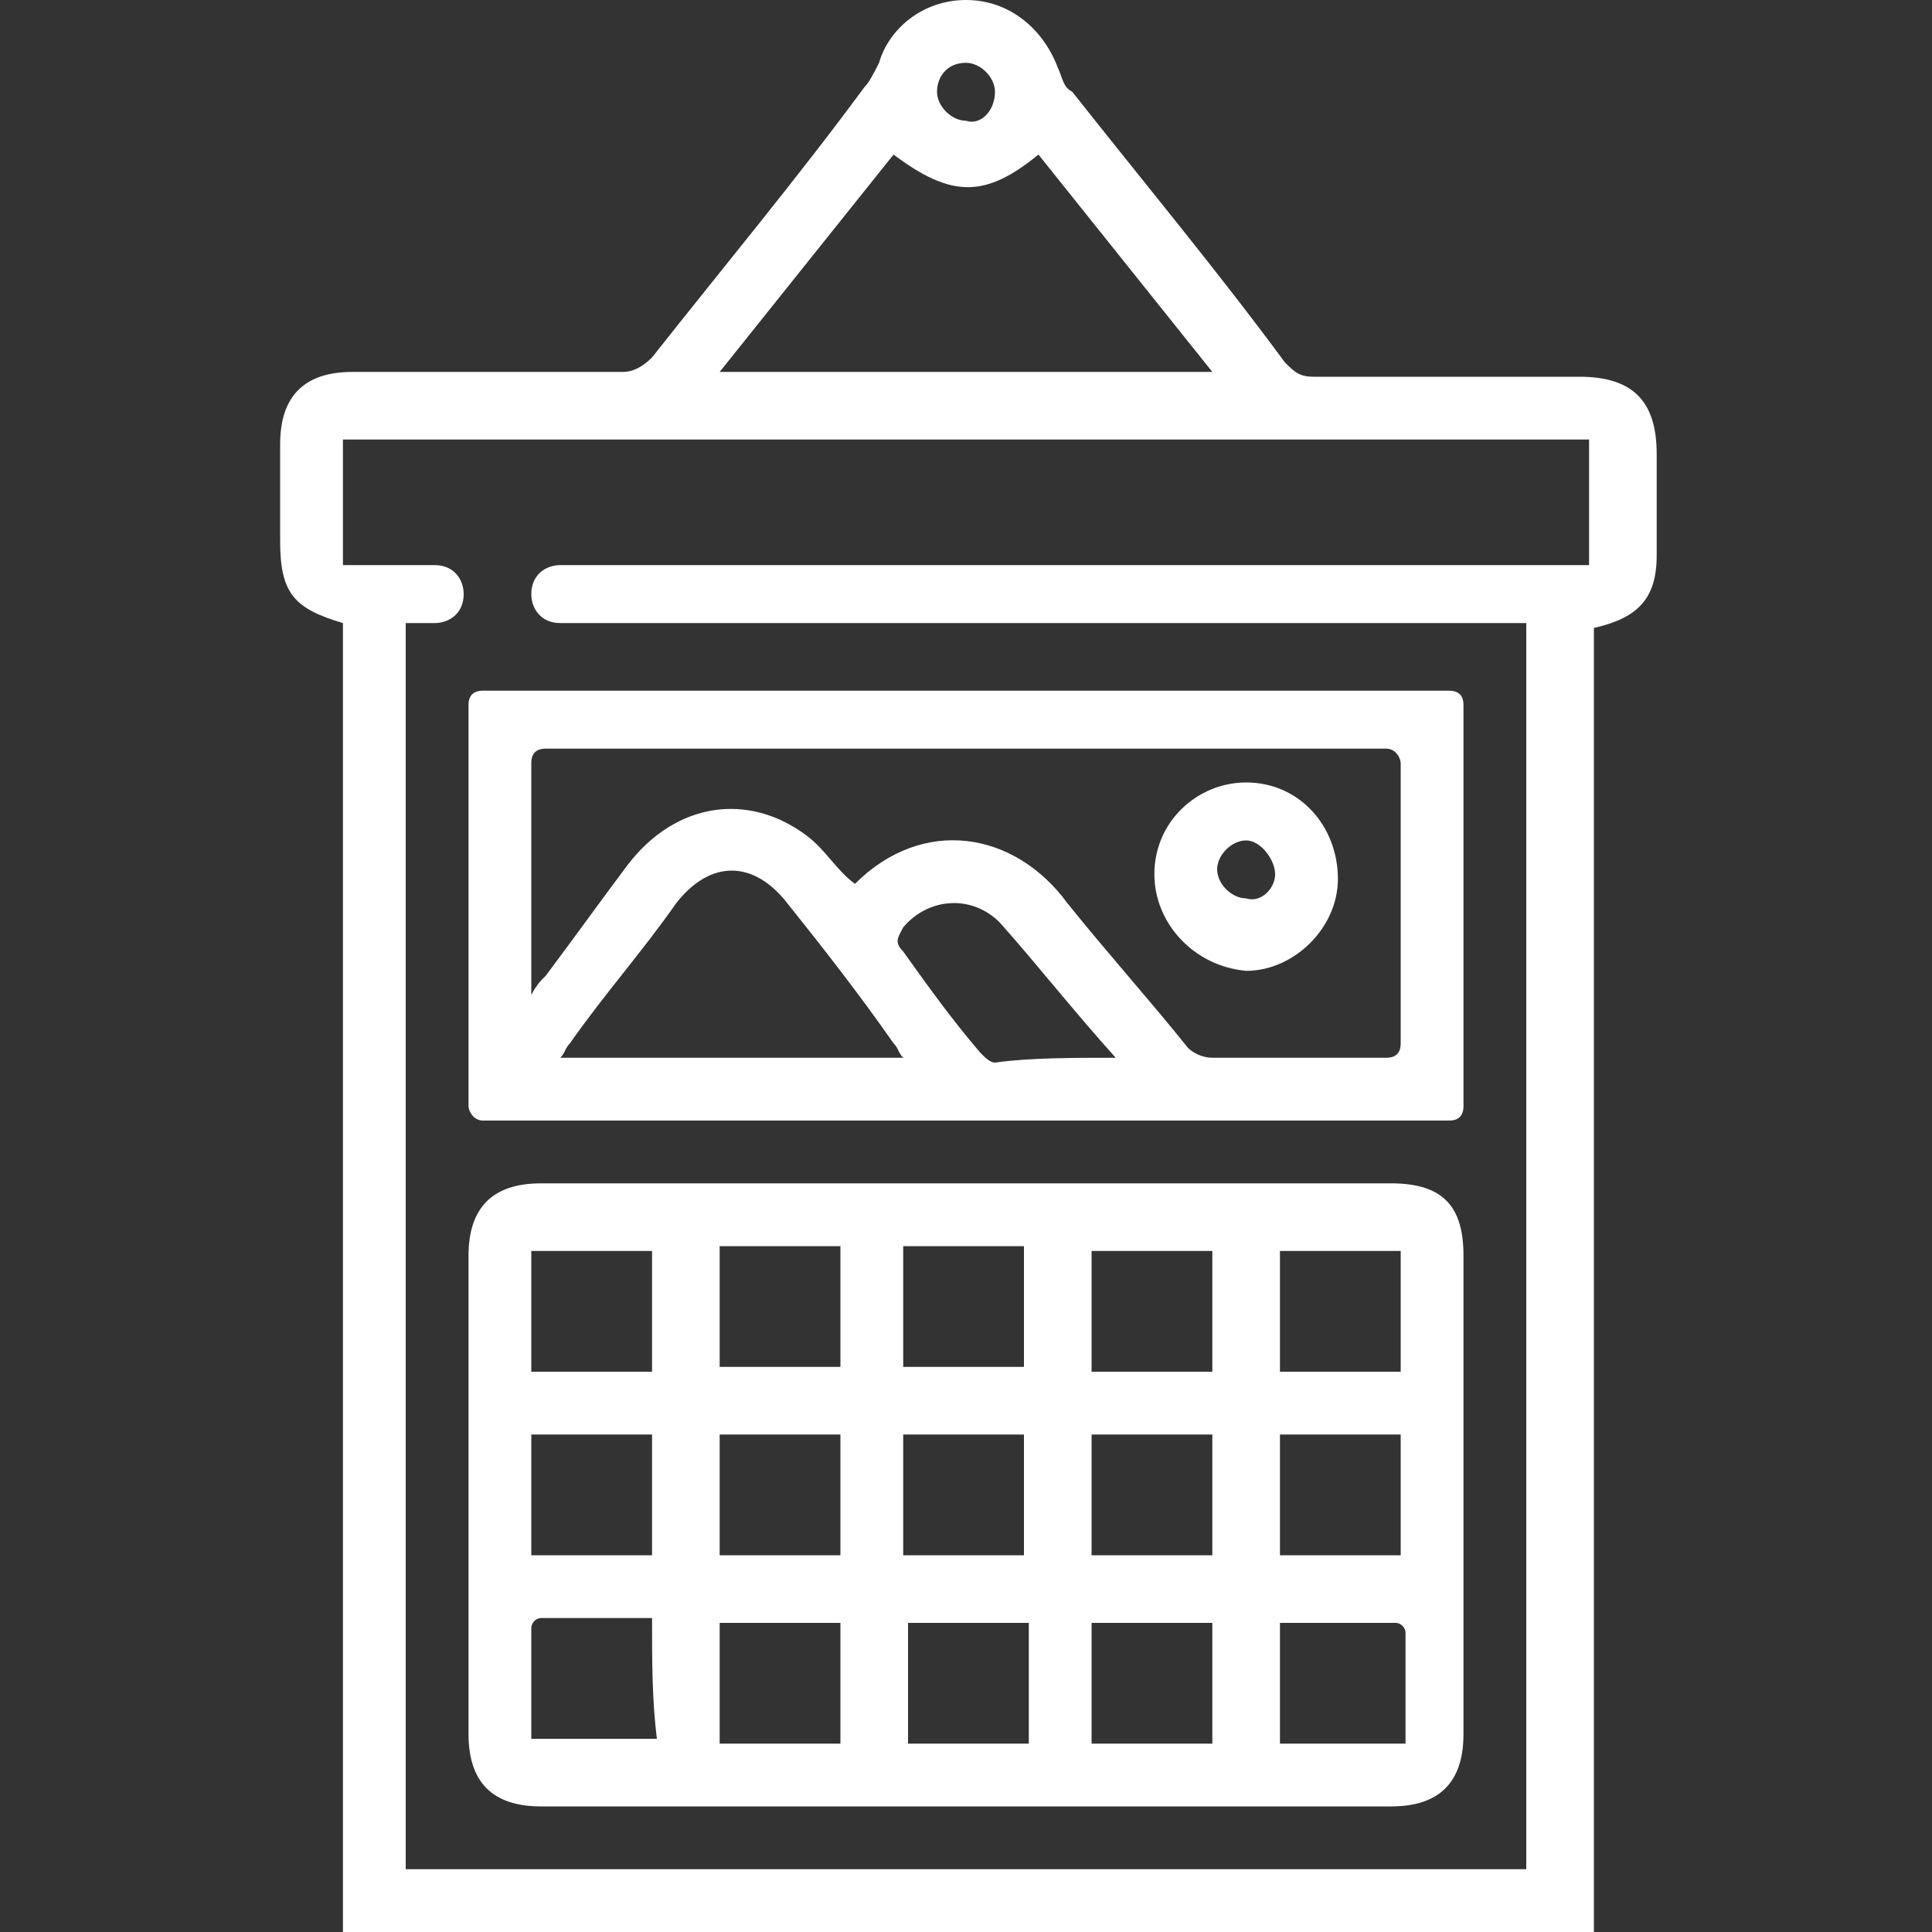 <?xml version="1.0" encoding="utf-8"?>
<!-- Generator: Adobe Illustrator 26.0.3, SVG Export Plug-In . SVG Version: 6.00 Build 0)  -->
<svg version="1.1" id="Capa_1" xmlns="http://www.w3.org/2000/svg" xmlns:xlink="http://www.w3.org/1999/xlink" x="0px" y="0px"
	 viewBox="0 0 40 40" style="enable-background:new 0 0 40 40;" xml:space="preserve">
<rect x="0" y="0" width="40" height="40" fill="#333333" stroke="none"/>
<style type="text/css">
	.st0{fill:#FFFFFF;}
</style>
<g>
	<path class="st0" d="M7.1,40c0-1.8,0-3.7,0-5.5c0-7,0-14,0-21.1c0-0.2,0-0.3,0-0.5c-1-0.3-1.3-0.6-1.3-1.7c0-0.7,0-1.4,0-2
		c0-1,0.5-1.5,1.5-1.5c1.9,0,3.7,0,5.6,0c0.2,0,0.4-0.1,0.6-0.3c1.5-1.9,3-3.7,4.4-5.6c0.1-0.1,0.2-0.3,0.3-0.5
		C18.4,0.6,19.1,0,20,0c0.9,0,1.6,0.6,1.9,1.4c0.1,0.2,0.1,0.4,0.3,0.5c1.5,1.9,3,3.7,4.4,5.6c0.2,0.2,0.3,0.3,0.6,0.3
		c1.8,0,3.7,0,5.5,0c1.1,0,1.6,0.5,1.6,1.6c0,0.7,0,1.4,0,2.1c0,0.9-0.4,1.3-1.3,1.5c0,0.2,0,0.3,0,0.5c0,8.7,0,17.4,0,26.1
		c0,0.2,0,0.3,0,0.5C24.3,40,15.7,40,7.1,40z M31.6,38.7V12.9h-20c-0.4,0-0.6-0.3-0.6-0.6v0c0-0.4,0.3-0.6,0.6-0.6h21.3V9.1H7.1v2.6
		H9c0.4,0,0.6,0.3,0.6,0.6v0c0,0.4-0.3,0.6-0.6,0.6H8.4v25.8H31.6z M14.9,7.7c3.4,0,6.8,0,10.2,0c-1.2-1.5-2.4-3-3.6-4.5
		c-1.1,0.9-1.8,0.9-3,0C17.3,4.7,16.1,6.2,14.9,7.7z M20.6,1.9c0-0.3-0.3-0.6-0.6-0.6c-0.4,0-0.6,0.3-0.6,0.6c0,0.3,0.3,0.6,0.6,0.6
		C20.3,2.6,20.6,2.3,20.6,1.9z"/>
	<path class="st0" d="M20,24.5c2.9,0,5.9,0,8.8,0c1.1,0,1.5,0.5,1.5,1.5c0,3.3,0,6.6,0,9.9c0,1-0.5,1.5-1.5,1.5
		c-5.9,0-11.7,0-17.6,0c-1,0-1.5-0.5-1.5-1.5c0-3.3,0-6.6,0-9.9c0-1,0.5-1.5,1.5-1.5C14.1,24.5,17.1,24.5,20,24.5z M18.7,28.3
		c0.9,0,1.7,0,2.5,0c0-0.9,0-1.7,0-2.5c-0.9,0-1.7,0-2.5,0C18.7,26.7,18.7,27.5,18.7,28.3z M18.7,29.7c0,0.9,0,1.7,0,2.5
		c0.9,0,1.7,0,2.5,0c0-0.9,0-1.7,0-2.5C20.4,29.7,19.6,29.7,18.7,29.7z M21.3,36.1c0-0.9,0-1.7,0-2.5c-0.9,0-1.7,0-2.5,0
		c0,0.9,0,1.7,0,2.5C19.6,36.1,20.4,36.1,21.3,36.1z M14.9,25.8c0,0.9,0,1.7,0,2.5c0.9,0,1.7,0,2.5,0c0-0.9,0-1.7,0-2.5
		C16.5,25.8,15.7,25.8,14.9,25.8z M25.1,28.4c0-0.9,0-1.7,0-2.5c-0.9,0-1.7,0-2.5,0c0,0.9,0,1.7,0,2.5
		C23.5,28.4,24.3,28.4,25.1,28.4z M13.5,29.7c-0.9,0-1.7,0-2.5,0c0,0.9,0,1.7,0,2.5c0.9,0,1.7,0,2.5,0
		C13.5,31.4,13.5,30.6,13.5,29.7z M14.9,32.2c0.9,0,1.7,0,2.5,0c0-0.9,0-1.7,0-2.5c-0.9,0-1.7,0-2.5,0
		C14.9,30.6,14.9,31.4,14.9,32.2z M22.6,29.7c0,0.9,0,1.7,0,2.5c0.9,0,1.7,0,2.5,0c0-0.9,0-1.7,0-2.5C24.3,29.7,23.4,29.7,22.6,29.7
		z M29,29.7c-0.9,0-1.7,0-2.5,0c0,0.9,0,1.7,0,2.5c0.9,0,1.7,0,2.5,0C29,31.4,29,30.6,29,29.7z M17.4,36.1c0-0.9,0-1.7,0-2.5
		c-0.9,0-1.7,0-2.5,0c0,0.9,0,1.7,0,2.5C15.7,36.1,16.6,36.1,17.4,36.1z M25.1,33.6c-0.9,0-1.7,0-2.5,0c0,0.9,0,1.7,0,2.5
		c0.9,0,1.7,0,2.5,0C25.1,35.3,25.1,34.4,25.1,33.6z M13.5,28.4c0-0.9,0-1.7,0-2.5c-0.9,0-1.7,0-2.5,0c0,0.9,0,1.7,0,2.5
		C11.8,28.4,12.7,28.4,13.5,28.4z M29,28.4c0-0.9,0-1.7,0-2.5c-0.9,0-1.7,0-2.5,0c0,0.9,0,1.7,0,2.5C27.3,28.4,28.2,28.4,29,28.4z
		 M13.5,33.5c-0.8,0-1.6,0-2.3,0c-0.1,0-0.2,0.1-0.2,0.2c0,0.8,0,1.6,0,2.3c0.9,0,1.7,0,2.6,0C13.5,35.2,13.5,34.4,13.5,33.5z
		 M26.5,36.1c0.9,0,1.7,0,2.6,0c0-0.8,0-1.6,0-2.3c0-0.1-0.1-0.2-0.2-0.2c-0.8,0-1.6,0-2.4,0C26.5,34.4,26.5,35.2,26.5,36.1z"/>
	<path class="st0" d="M9.7,22.9v-8.3c0-0.2,0.1-0.3,0.3-0.3h20c0.2,0,0.3,0.1,0.3,0.3v8.3c0,0.2-0.1,0.3-0.3,0.3H10
		C9.8,23.2,9.7,23,9.7,22.9z M28.7,15.5H11.3c-0.2,0-0.3,0.1-0.3,0.3v4.8c0.1-0.2,0.2-0.3,0.3-0.4c0.6-0.8,1.1-1.5,1.7-2.3
		c1-1.3,2.5-1.5,3.7-0.6c0.4,0.3,0.6,0.7,1,1c1.4-1.4,3.3-1.1,4.4,0.4c0.8,1,1.7,2,2.5,3c0.1,0.1,0.3,0.2,0.5,0.2c1.2,0,2.4,0,3.6,0
		c0,0,0,0,0,0c0.2,0,0.3-0.1,0.3-0.3v-5.8C29,15.7,28.9,15.5,28.7,15.5z M18.7,21.9c-0.1-0.1-0.1-0.2-0.2-0.3
		c-0.7-1-1.4-1.9-2.2-2.9c-0.7-0.9-1.6-0.9-2.3,0c-0.7,1-1.5,1.9-2.2,2.9c-0.1,0.1-0.1,0.2-0.2,0.3C14,21.9,16.3,21.9,18.7,21.9z
		 M23.1,21.9c-0.9-1-1.6-1.9-2.4-2.8c-0.6-0.6-1.5-0.5-2,0.1c-0.1,0.2-0.2,0.3,0,0.5c0.5,0.7,1,1.4,1.6,2.1c0.1,0.1,0.2,0.2,0.3,0.2
		C21.3,21.9,22.2,21.9,23.1,21.9z"/>
	<path class="st0" d="M23.9,18.1c0-1.1,0.9-1.9,1.9-1.9c1.1,0,1.9,0.9,1.9,2c0,1-0.9,1.9-1.9,1.9C24.7,20,23.9,19.1,23.9,18.1z
		 M26.4,18.1c0-0.3-0.3-0.7-0.6-0.7c-0.3,0-0.6,0.3-0.6,0.6c0,0.3,0.3,0.6,0.6,0.6C26.1,18.7,26.4,18.4,26.4,18.1z"/>
</g>
</svg>

